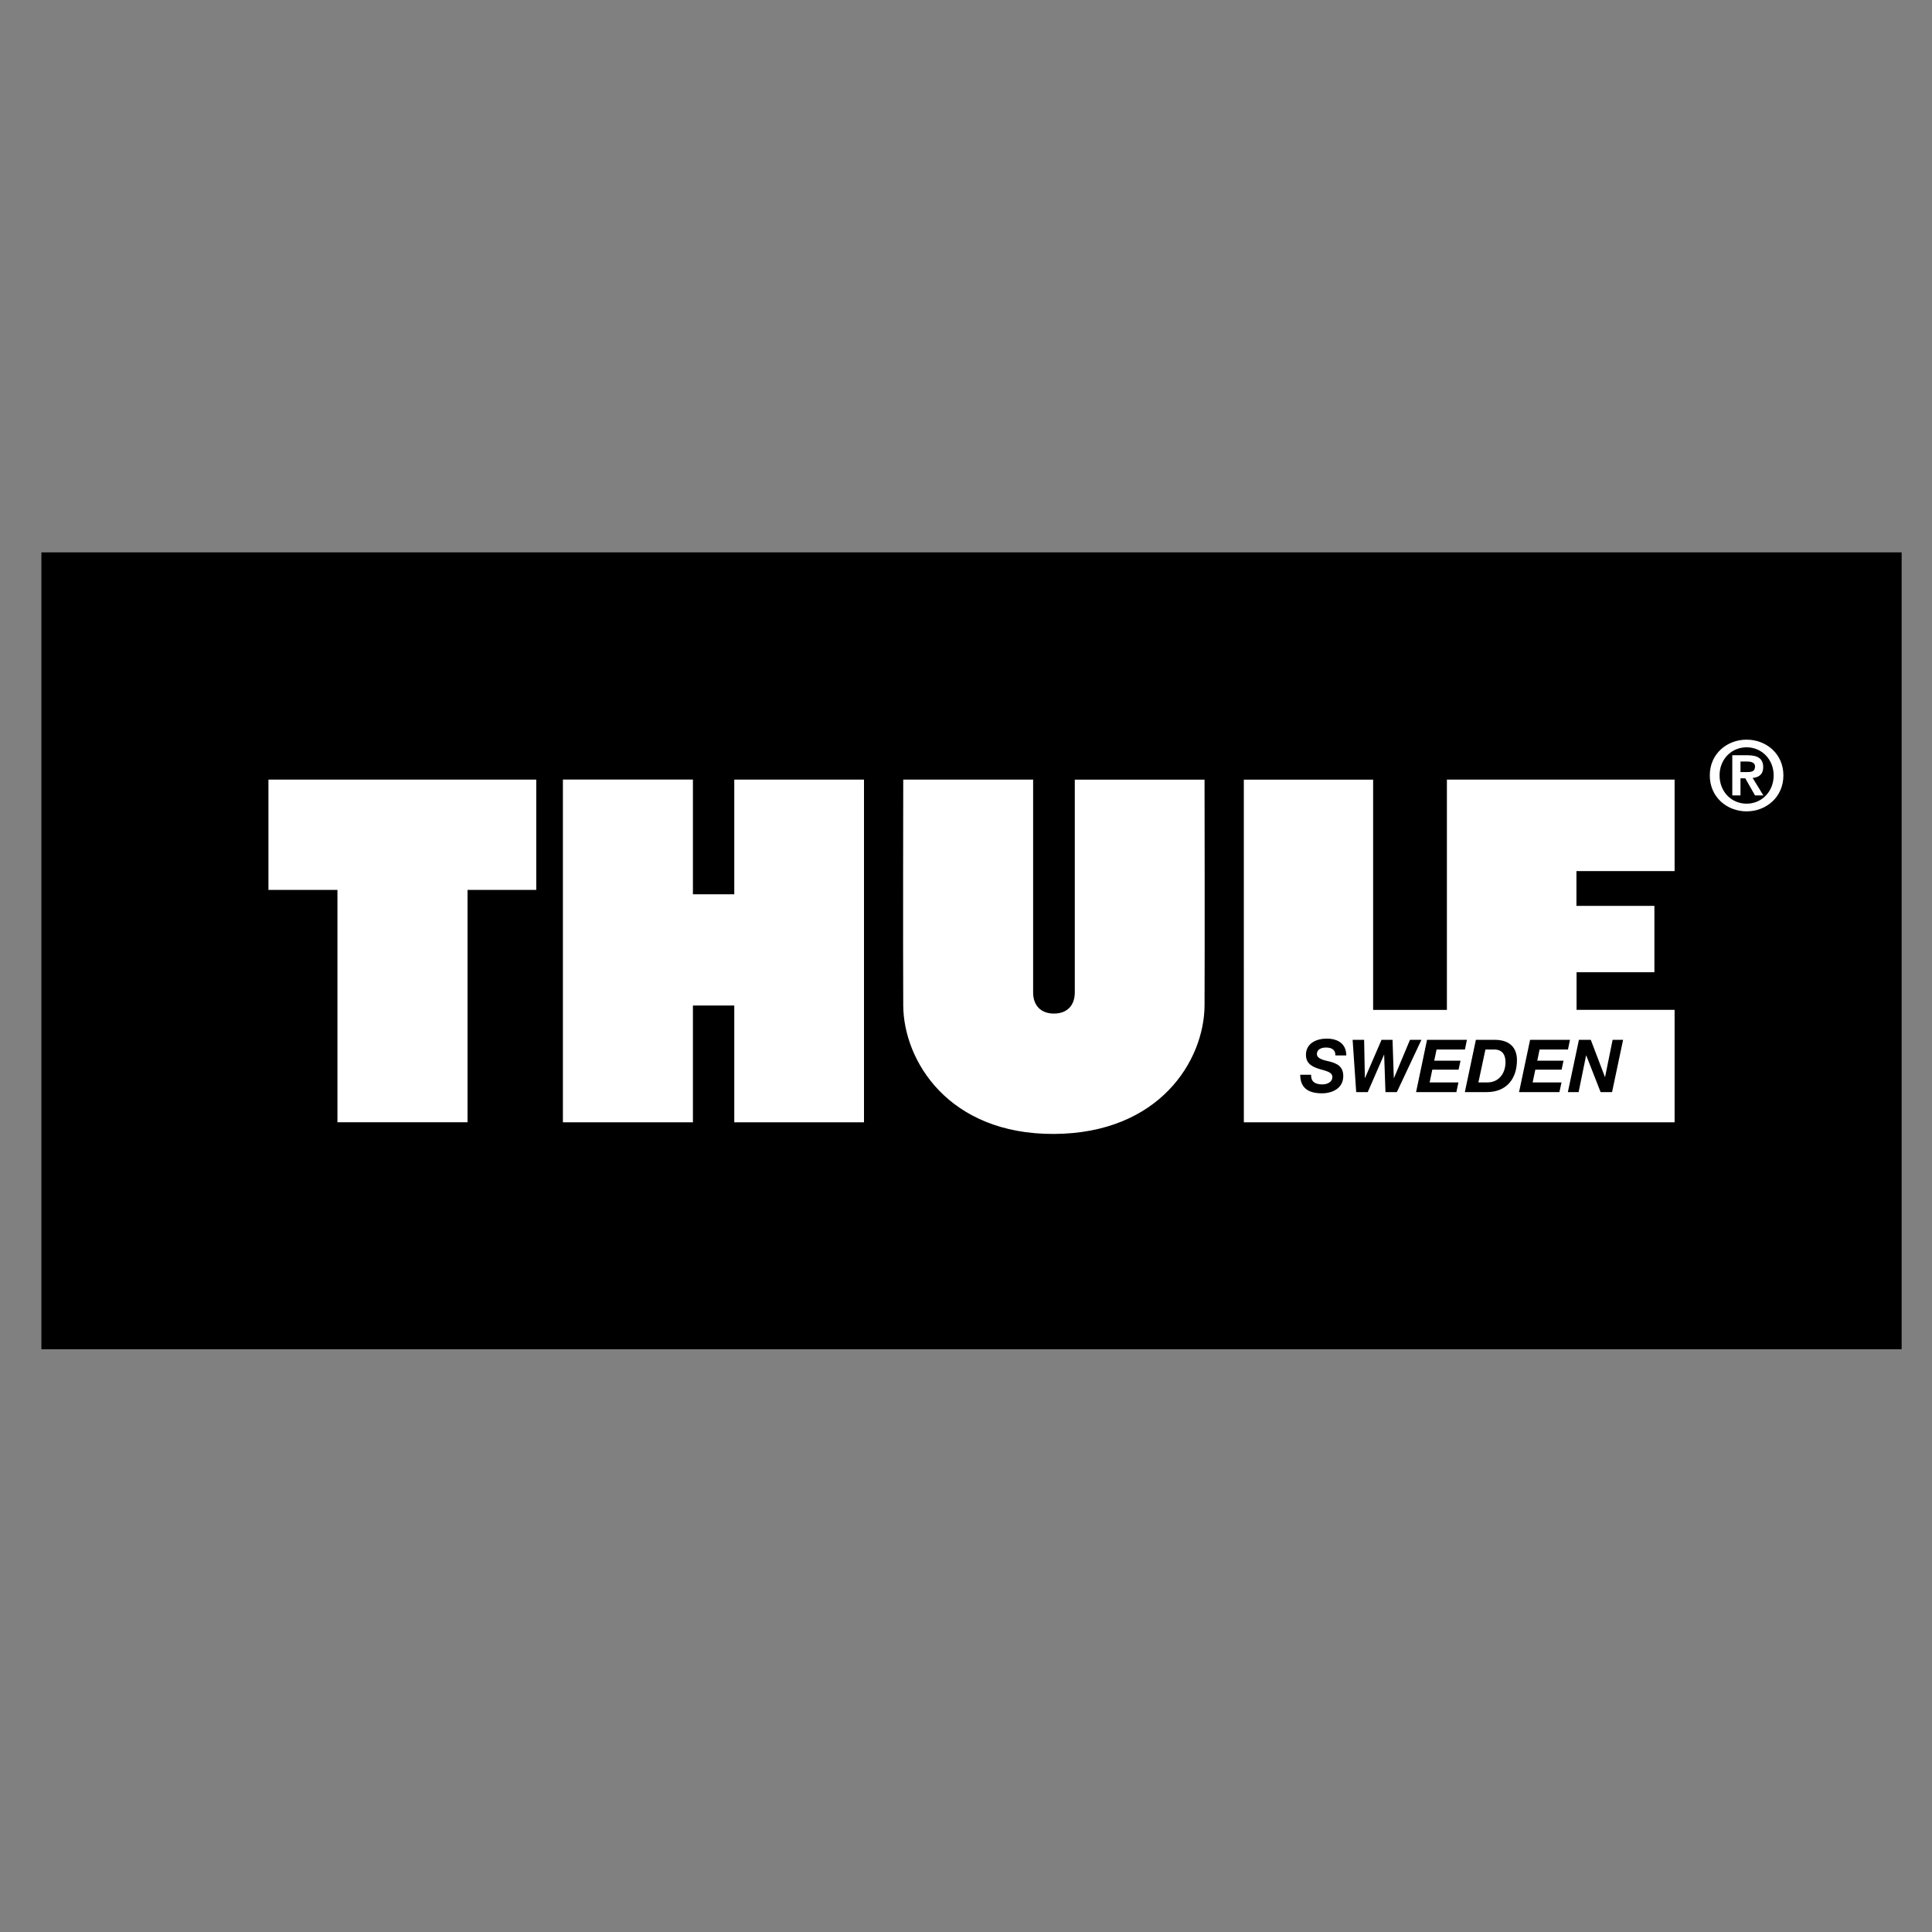 <svg xmlns="http://www.w3.org/2000/svg" xmlns:xlink="http://www.w3.org/1999/xlink" xml:space="preserve" id="レイヤー_1" width="70" height="70" x="0" y="0" style="enable-background:new 0 0 70 70" version="1.1"><rect width="100%" height="100%" fill="#808080" stroke="none"/><style>.st1{fill:#fff}</style><path d="M1.5 20.013h67.4v28.873H1.5z"/><defs><path id="SVGID_1_" d="M1.5 20.014h67.4v28.873H1.5z"/></defs><clipPath id="SVGID_00000118374816885472973270000014442807096440377527_"><use xlink:href="#SVGID_1_" style="overflow:visible"/></clipPath><path d="M63.061 27.973h.249c.157 0 .278-.024.278-.202 0-.155-.166-.18-.29-.18h-.237v.382zm-.297-.609h.55c.365 0 .57.116.57.432 0 .268-.166.372-.383.389l.389.635h-.302l-.354-.621h-.173v.62h-.297v-1.455zm.518 1.755c.54 0 .981-.43.981-1.025 0-.59-.442-1.018-.98-1.018-.546 0-.98.428-.98 1.018 0 .595.434 1.025.98 1.025m0-2.32c.704 0 1.333.507 1.333 1.295 0 .792-.63 1.303-1.334 1.303-.705 0-1.333-.51-1.333-1.303 0-.788.628-1.295 1.333-1.295" style="clip-path:url(#SVGID_00000118374816885472973270000014442807096440377527_);fill:#fff"/><path d="M9.726 28.247h9.704v3.996h-2.49v8.418h-4.714v-8.418h-2.5zM31.304 40.664h-4.7v-4.232h-1.498v4.232h-4.711V28.245h4.711v4.156h1.498v-4.154h4.7zM38.184 41.085c3.822-.018 5.447-2.655 5.459-4.657.011-1.9 0-8.18 0-8.18h-4.701v7.71c0 .477-.285.766-.755.766-.47 0-.755-.289-.755-.767v-7.71h-4.706s-.011 6.28 0 8.18c.011 2.003 1.636 4.673 5.458 4.658M56.807 39.569h.389l.271-1.328h.006l.52 1.328h.415l.4-1.894h-.38l-.273 1.347h-.005l-.513-1.347h-.43l-.4 1.894zm-1.77 0H56.5l.076-.35h-1.046l.098-.464h.952l.069-.324h-.951l.084-.406h1.028l.073-.35h-1.445l-.4 1.894zm-1.472-.35h.322c.423 0 .66-.334.66-.735 0-.273-.118-.459-.415-.459h-.312l-.255 1.194zm-.49.35h.792c.729 0 1.095-.497 1.095-1.158 0-.463-.276-.736-.803-.736h-.685l-.4 1.894zm-1.768 0h1.46l.075-.35h-1.044l.097-.464h.952l.07-.324h-.953l.086-.406h1.027l.072-.35h-1.445l-.397 1.894zm.195-1.894h-.416l-.578 1.382H50.5l-.046-1.382h-.398l-.6 1.387h-.004l-.027-1.387h-.417l.13 1.894h.418l.59-1.353h.005l.047 1.353h.413l.89-1.894zM47.11 38.94c0 .456.265.673.789.673.36 0 .77-.172.77-.625 0-.34-.209-.454-.506-.53-.13-.033-.45-.08-.45-.268 0-.175.171-.236.33-.236.195 0 .348.074.34.287h.395c0-.439-.323-.61-.71-.61-.366 0-.751.166-.751.588 0 .326.239.434.477.51.237.071.48.108.48.293 0 .188-.193.268-.36.268-.24 0-.422-.082-.409-.35h-.395zm-2.045-10.692h4.686v8.342h2.673v-8.343h8.25v3.315h-3.557v1.259h2.825v2.404h-2.82v1.363h3.552v4.075H45.067l-.001-12.415z" class="st1"/><path d="M1.5 20.014h67.4v28.873H1.5z" style="fill:none"/></svg>